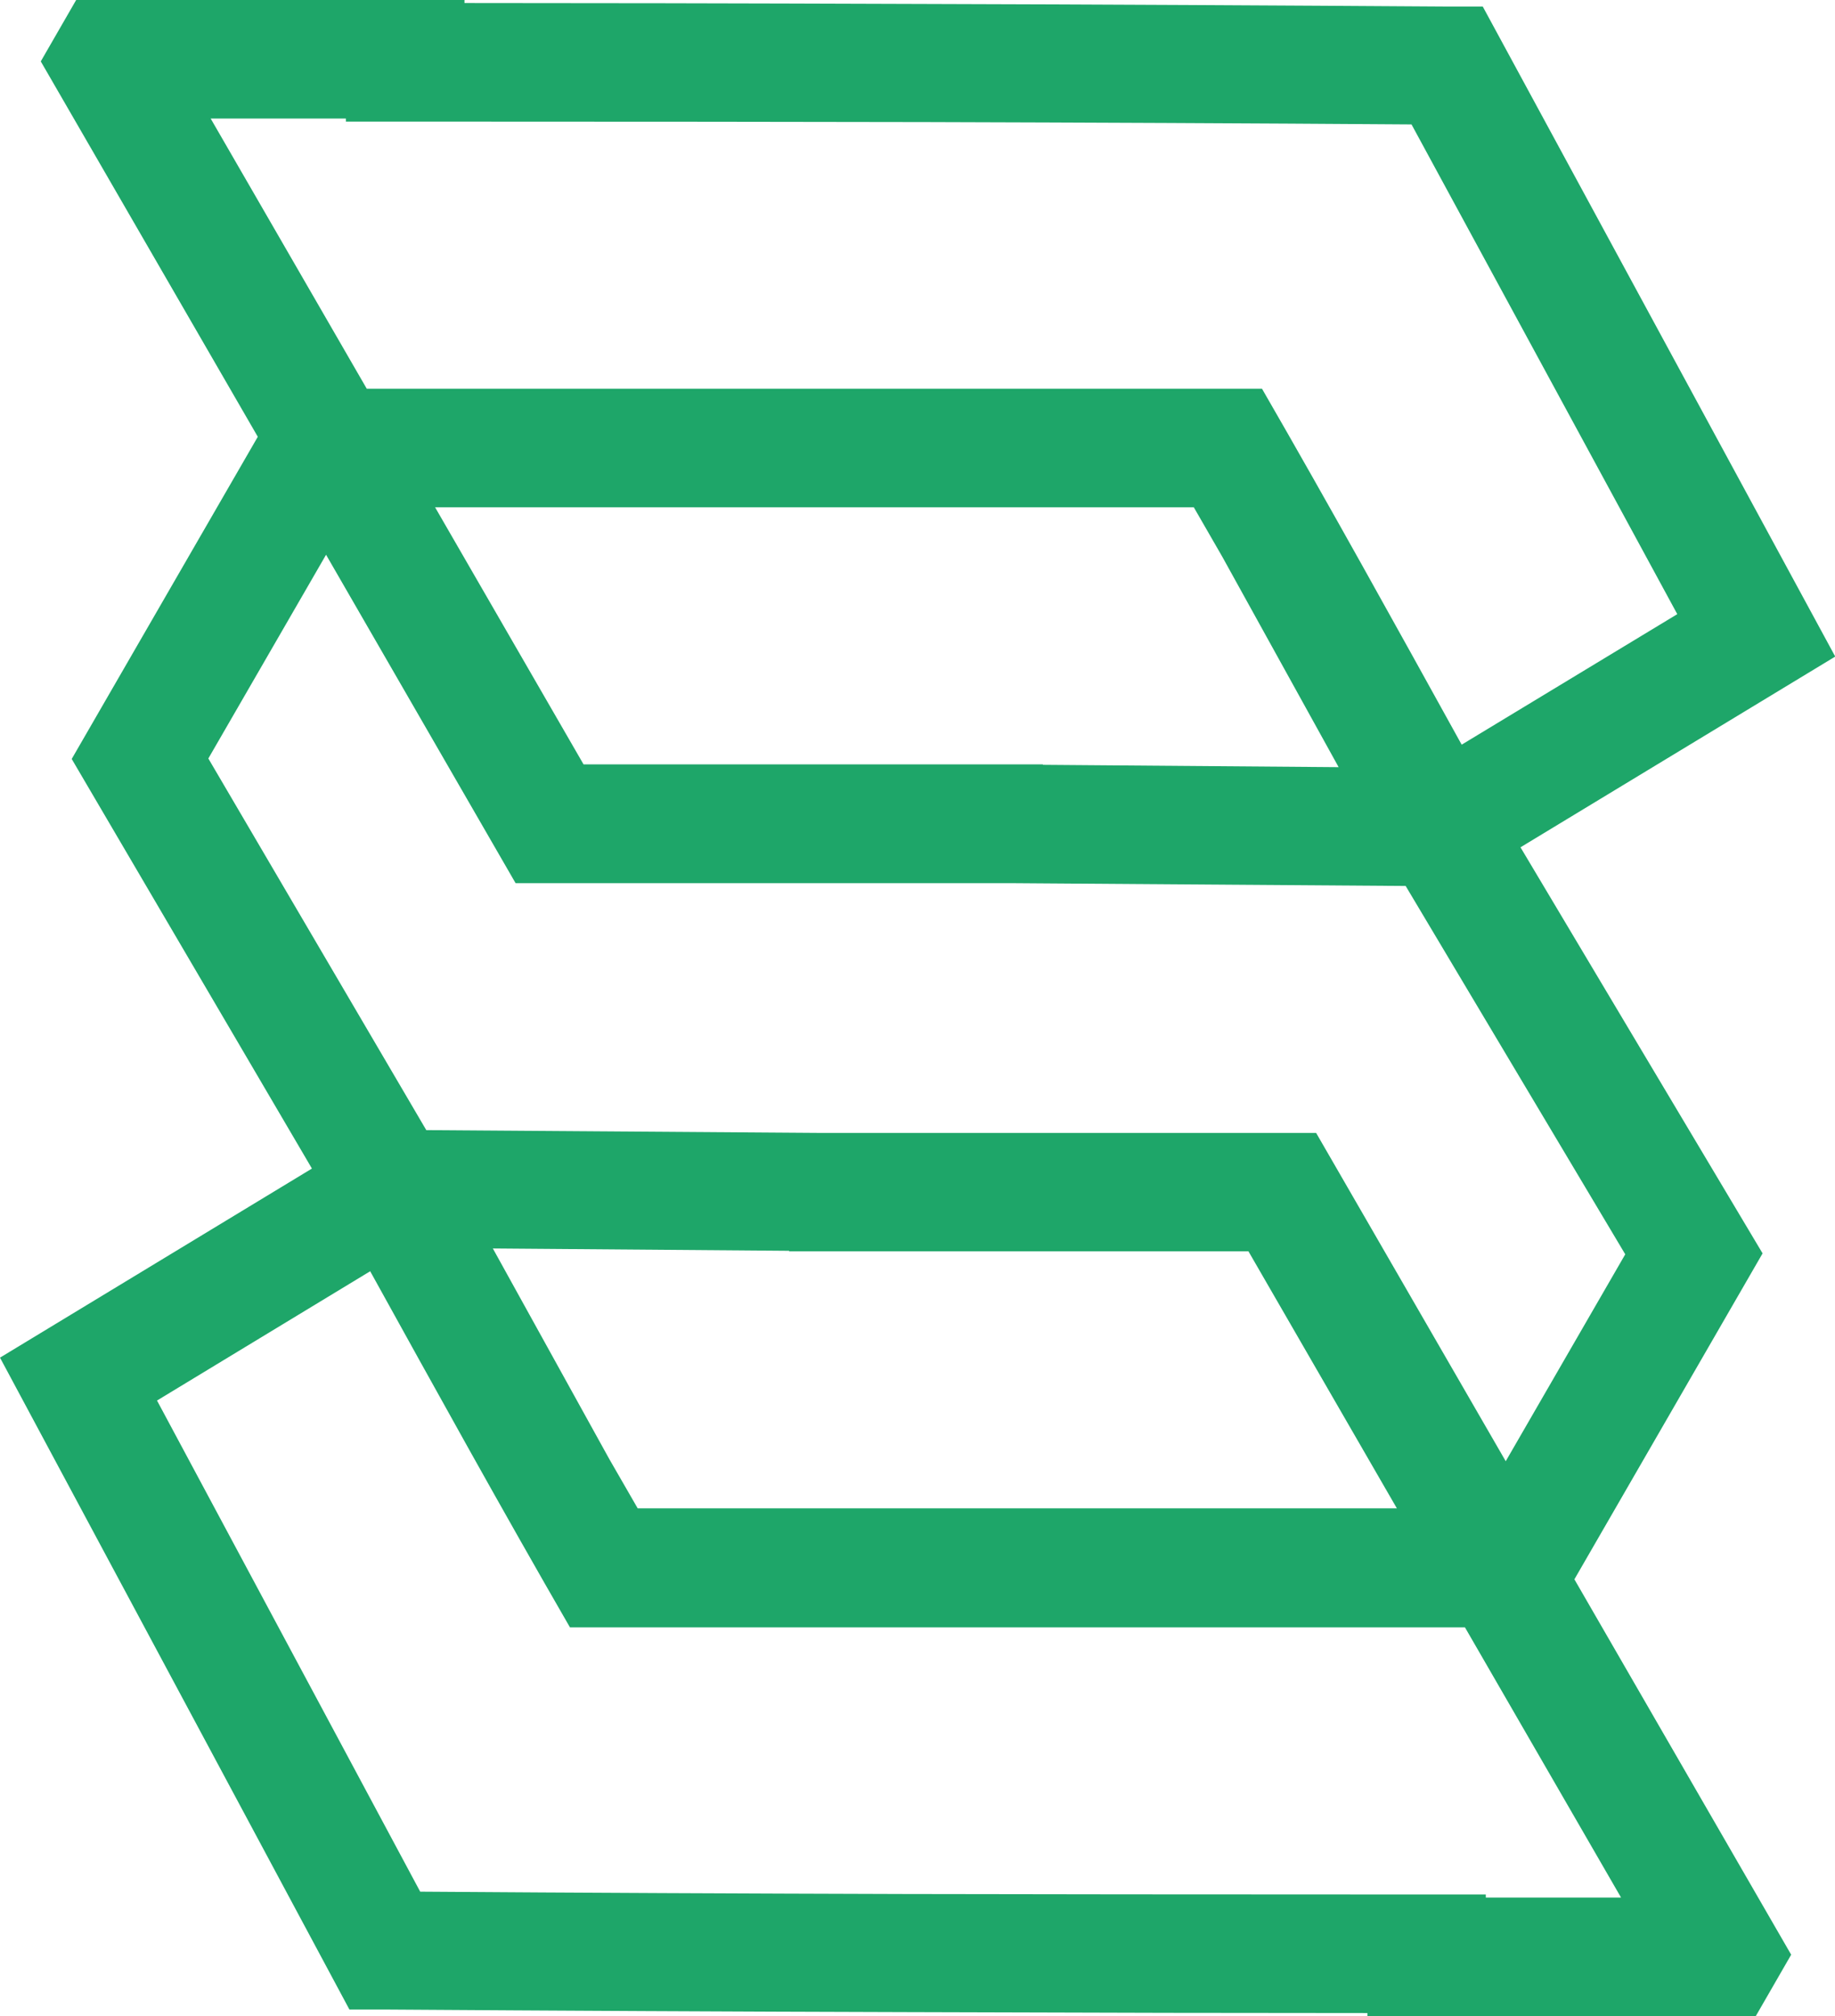 <?xml version="1.0" encoding="UTF-8"?>
<svg data-bbox="0 0 78.31 86.04" viewBox="0 0 78.3 86.04" xmlns="http://www.w3.org/2000/svg" data-type="color">
    <g>
        <path d="M60.23 5.31c-6.92-.05-13.82-.08-20.71-.1-4.82-.01-12.72-.02-22.23-.02h-2.53v-.13H8.99l6.66 11.53h38.2c2.91 5.04 5.7 10.09 8.52 15.19l9.2-5.57-11.34-20.9ZM39.52.17c7.41.02 14.83.06 22.24.11h1.51l15.04 27.74-13.43 8.14 10.33 17.33-8.03 13.91 9.25 16.02-1.51 2.62H58.35v-.13c-4.96 0-11.22-.01-19.7-.04-7.41-.02-14.83-.06-22.24-.11h-1.5L0 57.94l13.31-8.07L3.06 32.39 11 18.64 1.74 2.62 3.25 0h16.57v.13c4.95 0 11.22.01 19.7.04Zm-25.61 23.5L22 37.69h21.13l16.85.12 9.37 15.72-5.1 8.83-8.09-14.01H35.03l-16.84-.12-9.3-15.86 5.02-8.69Zm1.89 30.58-9.1 5.52 11.23 20.96c6.92.05 13.82.08 20.71.1 4.82.01 12.71.02 22.23.02h2.53v.13h5.77l-6.66-11.53H24.32c-2.91-5.04-5.7-10.09-8.52-15.19Zm43.81 10.13L53.27 53.4H33.68l-.02-.02-12.63-.1L26 62.27l1.21 2.1h32.4ZM18.56 21.65h32.38l1.21 2.1 4.97 8.99-12.62-.1v-.02H24.9l-6.34-10.98Z" fill="#1ea669" fill-rule="evenodd" data-color="1"/>
    </g>
</svg>
